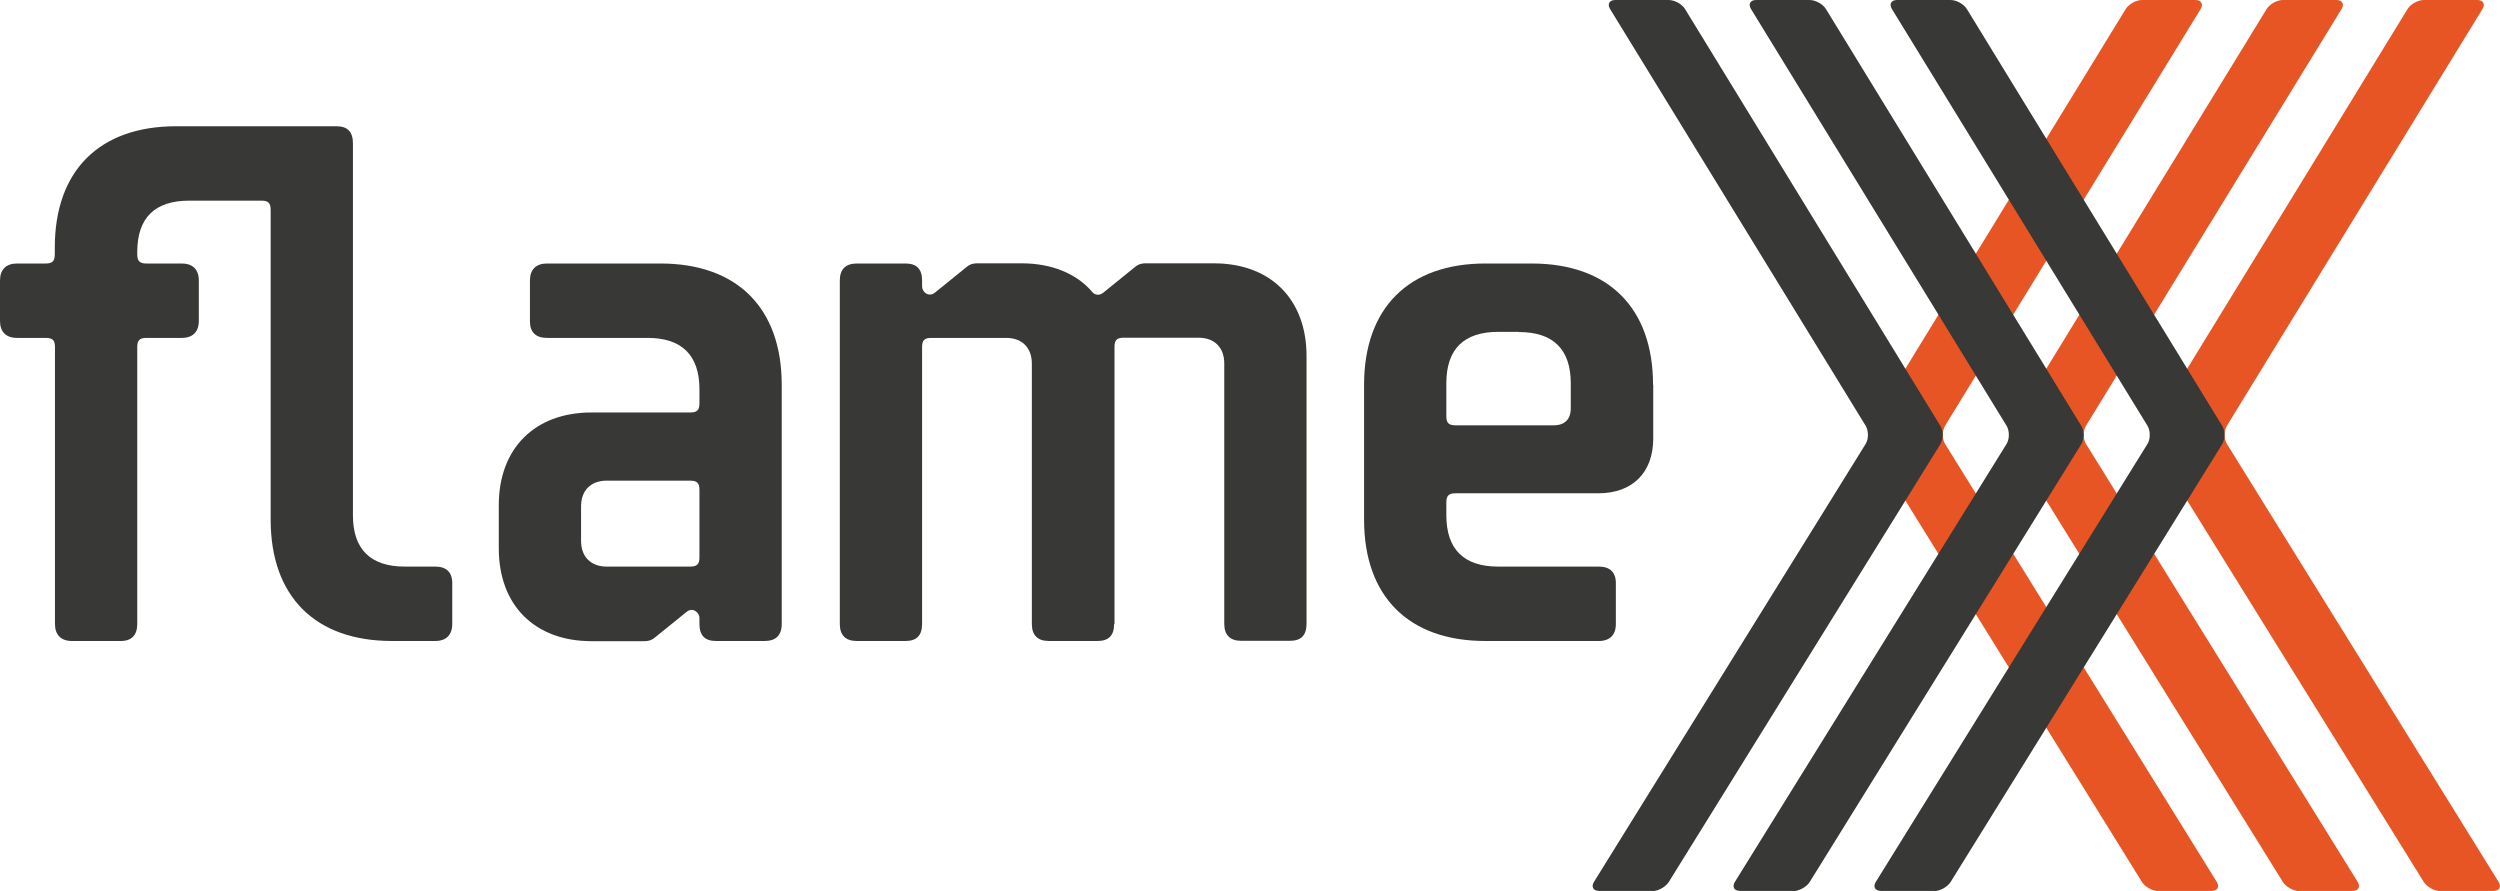 <?xml version="1.0" encoding="UTF-8"?>
<svg id="b" data-name="Layer 2" xmlns="http://www.w3.org/2000/svg" viewBox="0 0 136.43 48.63">
  <g id="c" data-name="Layer 1">
    <path d="M133.17,48.63c-.32,0-.73-.23-.9-.5l-14.82-23.89c-.17-.28-.17-.73,0-1L131.38.5c.17-.28.57-.5.9-.5h2.91c.33,0,.45.23.28.5l-13.94,22.73c-.17.28-.17.73,0,1l14.82,23.89c.17.27.05.5-.28.5h-2.91Z" fill="#e75525" stroke-width="0"/>
    <path d="M125.48,48.63c-.32,0-.73-.23-.9-.5l-14.82-23.89c-.17-.28-.17-.73,0-1L123.69.5c.17-.28.57-.5.9-.5h2.91c.33,0,.45.23.28.5l-13.94,22.73c-.17.28-.17.73,0,1l14.82,23.89c.17.27.05.5-.28.5h-2.91Z" fill="#e75525" stroke-width="0"/>
    <path d="M117.79,48.63c-.32,0-.73-.23-.9-.5l-14.82-23.89c-.17-.28-.17-.73,0-1L116,.5c.17-.28.57-.5.9-.5h2.91c.32,0,.45.23.28.5l-13.94,22.73c-.17.28-.17.73,0,1l14.82,23.89c.17.27.05.5-.28.5h-2.91Z" fill="#e75525" stroke-width="0"/>
    <path d="M90.17,48.63c.32,0,.73-.23.9-.5l14.82-23.89c.17-.28.17-.73,0-1L91.96.5c-.17-.28-.57-.5-.9-.5h-2.91c-.33,0-.45.23-.28.5l13.94,22.73c.17.28.17.73,0,1l-14.82,23.89c-.17.27-.05.5.28.5h2.91Z" fill="#383836" stroke-width="0"/>
    <path d="M97.86,48.63c.32,0,.73-.23.9-.5l14.82-23.89c.17-.28.17-.73,0-1L99.65.5c-.17-.28-.57-.5-.9-.5h-2.91c-.33,0-.45.23-.28.5l13.94,22.73c.17.28.17.73,0,1l-14.82,23.89c-.17.27-.05.5.28.5h2.91Z" fill="#383836" stroke-width="0"/>
    <path d="M105.55,48.63c.32,0,.73-.23.9-.5l14.82-23.89c.17-.28.17-.73,0-1L107.34.5c-.17-.28-.57-.5-.9-.5h-2.91c-.33,0-.45.23-.28.5l13.94,22.73c.17.28.17.73,0,1l-14.82,23.89c-.17.27-.05.5.28.5h2.91Z" fill="#383836" stroke-width="0"/>
    <path d="M10.32,10.95c-1.86,0-2.83.93-2.83,2.8v.13c0,.36.13.5.5.5h1.93c.6,0,.93.33.93.93v2.2c0,.6-.33.93-.93.93h-1.93c-.37,0-.5.13-.5.5v15.11c0,.6-.3.93-.9.93h-2.66c-.6,0-.93-.33-.93-.93v-15.11c0-.37-.13-.5-.5-.5H.93c-.6,0-.93-.33-.93-.93v-2.2c0-.6.33-.93.93-.93h1.56c.37,0,.5-.13.5-.5v-.37c0-4.19,2.43-6.62,6.62-6.62h8.75c.6,0,.9.3.9.93v20.3c0,1.86.96,2.8,2.83,2.8h1.66c.6,0,.93.3.93.9v2.23c0,.6-.33.93-.93.93h-2.36c-4.19,0-6.62-2.43-6.62-6.62V11.45c0-.37-.13-.5-.5-.5h-3.96Z" fill="#383836" stroke-width="0"/>
    <path d="M31.71,29.52c0,.86.53,1.4,1.4,1.4h4.56c.37,0,.5-.13.5-.5v-3.69c0-.37-.13-.5-.5-.5h-4.56c-.86,0-1.4.53-1.4,1.4v1.9ZM35.34,18.44h-5.49c-.6,0-.93-.3-.93-.9v-2.23c0-.6.33-.93.93-.93h6.19c4.19,0,6.62,2.43,6.62,6.62v13.05c0,.63-.33.93-.93.93h-2.66c-.6,0-.9-.3-.9-.93v-.33c0-.3-.37-.6-.7-.33l-1.73,1.4c-.2.17-.4.2-.57.2h-2.89c-3.1,0-5.06-1.96-5.06-5.06v-2.36c0-3.1,1.96-5.06,5.06-5.06h5.39c.37,0,.5-.13.5-.5v-.77c0-1.86-.97-2.8-2.83-2.8" fill="#383836" stroke-width="0"/>
    <path d="M60.8,34.05c0,.63-.3.93-.9.93h-2.66c-.6,0-.93-.3-.93-.93v-14.21c0-.86-.53-1.4-1.4-1.4h-4.09c-.37,0-.5.13-.5.5v15.11c0,.63-.3.93-.9.93h-2.66c-.6,0-.93-.3-.93-.93V15.31c0-.63.33-.93.93-.93h2.66c.6,0,.9.3.9.93v.33c0,.3.37.6.7.33l1.73-1.4c.2-.17.4-.2.57-.2h2.43c1.66,0,3.03.57,3.89,1.6.13.13.36.17.57,0l1.73-1.4c.2-.17.4-.2.57-.2h3.73c3.1,0,5.06,1.96,5.06,5.06v14.61c0,.63-.3.93-.9.93h-2.66c-.6,0-.93-.3-.93-.93v-14.21c0-.86-.53-1.4-1.4-1.4h-4.09c-.37,0-.5.13-.5.5v15.11Z" fill="#383836" stroke-width="0"/>
    <path d="M82.89,18.11h-1.13c-1.86,0-2.83.93-2.83,2.8v1.8c0,.37.13.5.5.5h5.36c.6,0,.93-.33.93-.93v-1.36c0-1.86-.96-2.8-2.83-2.8M90.22,21v2.93c0,1.86-1.13,2.99-3,2.99h-7.79c-.37,0-.5.13-.5.5v.7c0,1.86.96,2.8,2.83,2.8h5.49c.6,0,.93.3.93.9v2.23c0,.6-.33.93-.93.93h-6.19c-4.19,0-6.62-2.43-6.62-6.62v-7.36c0-4.19,2.43-6.62,6.62-6.62h2.53c4.19,0,6.62,2.43,6.62,6.62" fill="#383836" stroke-width="0"/>
  </g>
</svg>